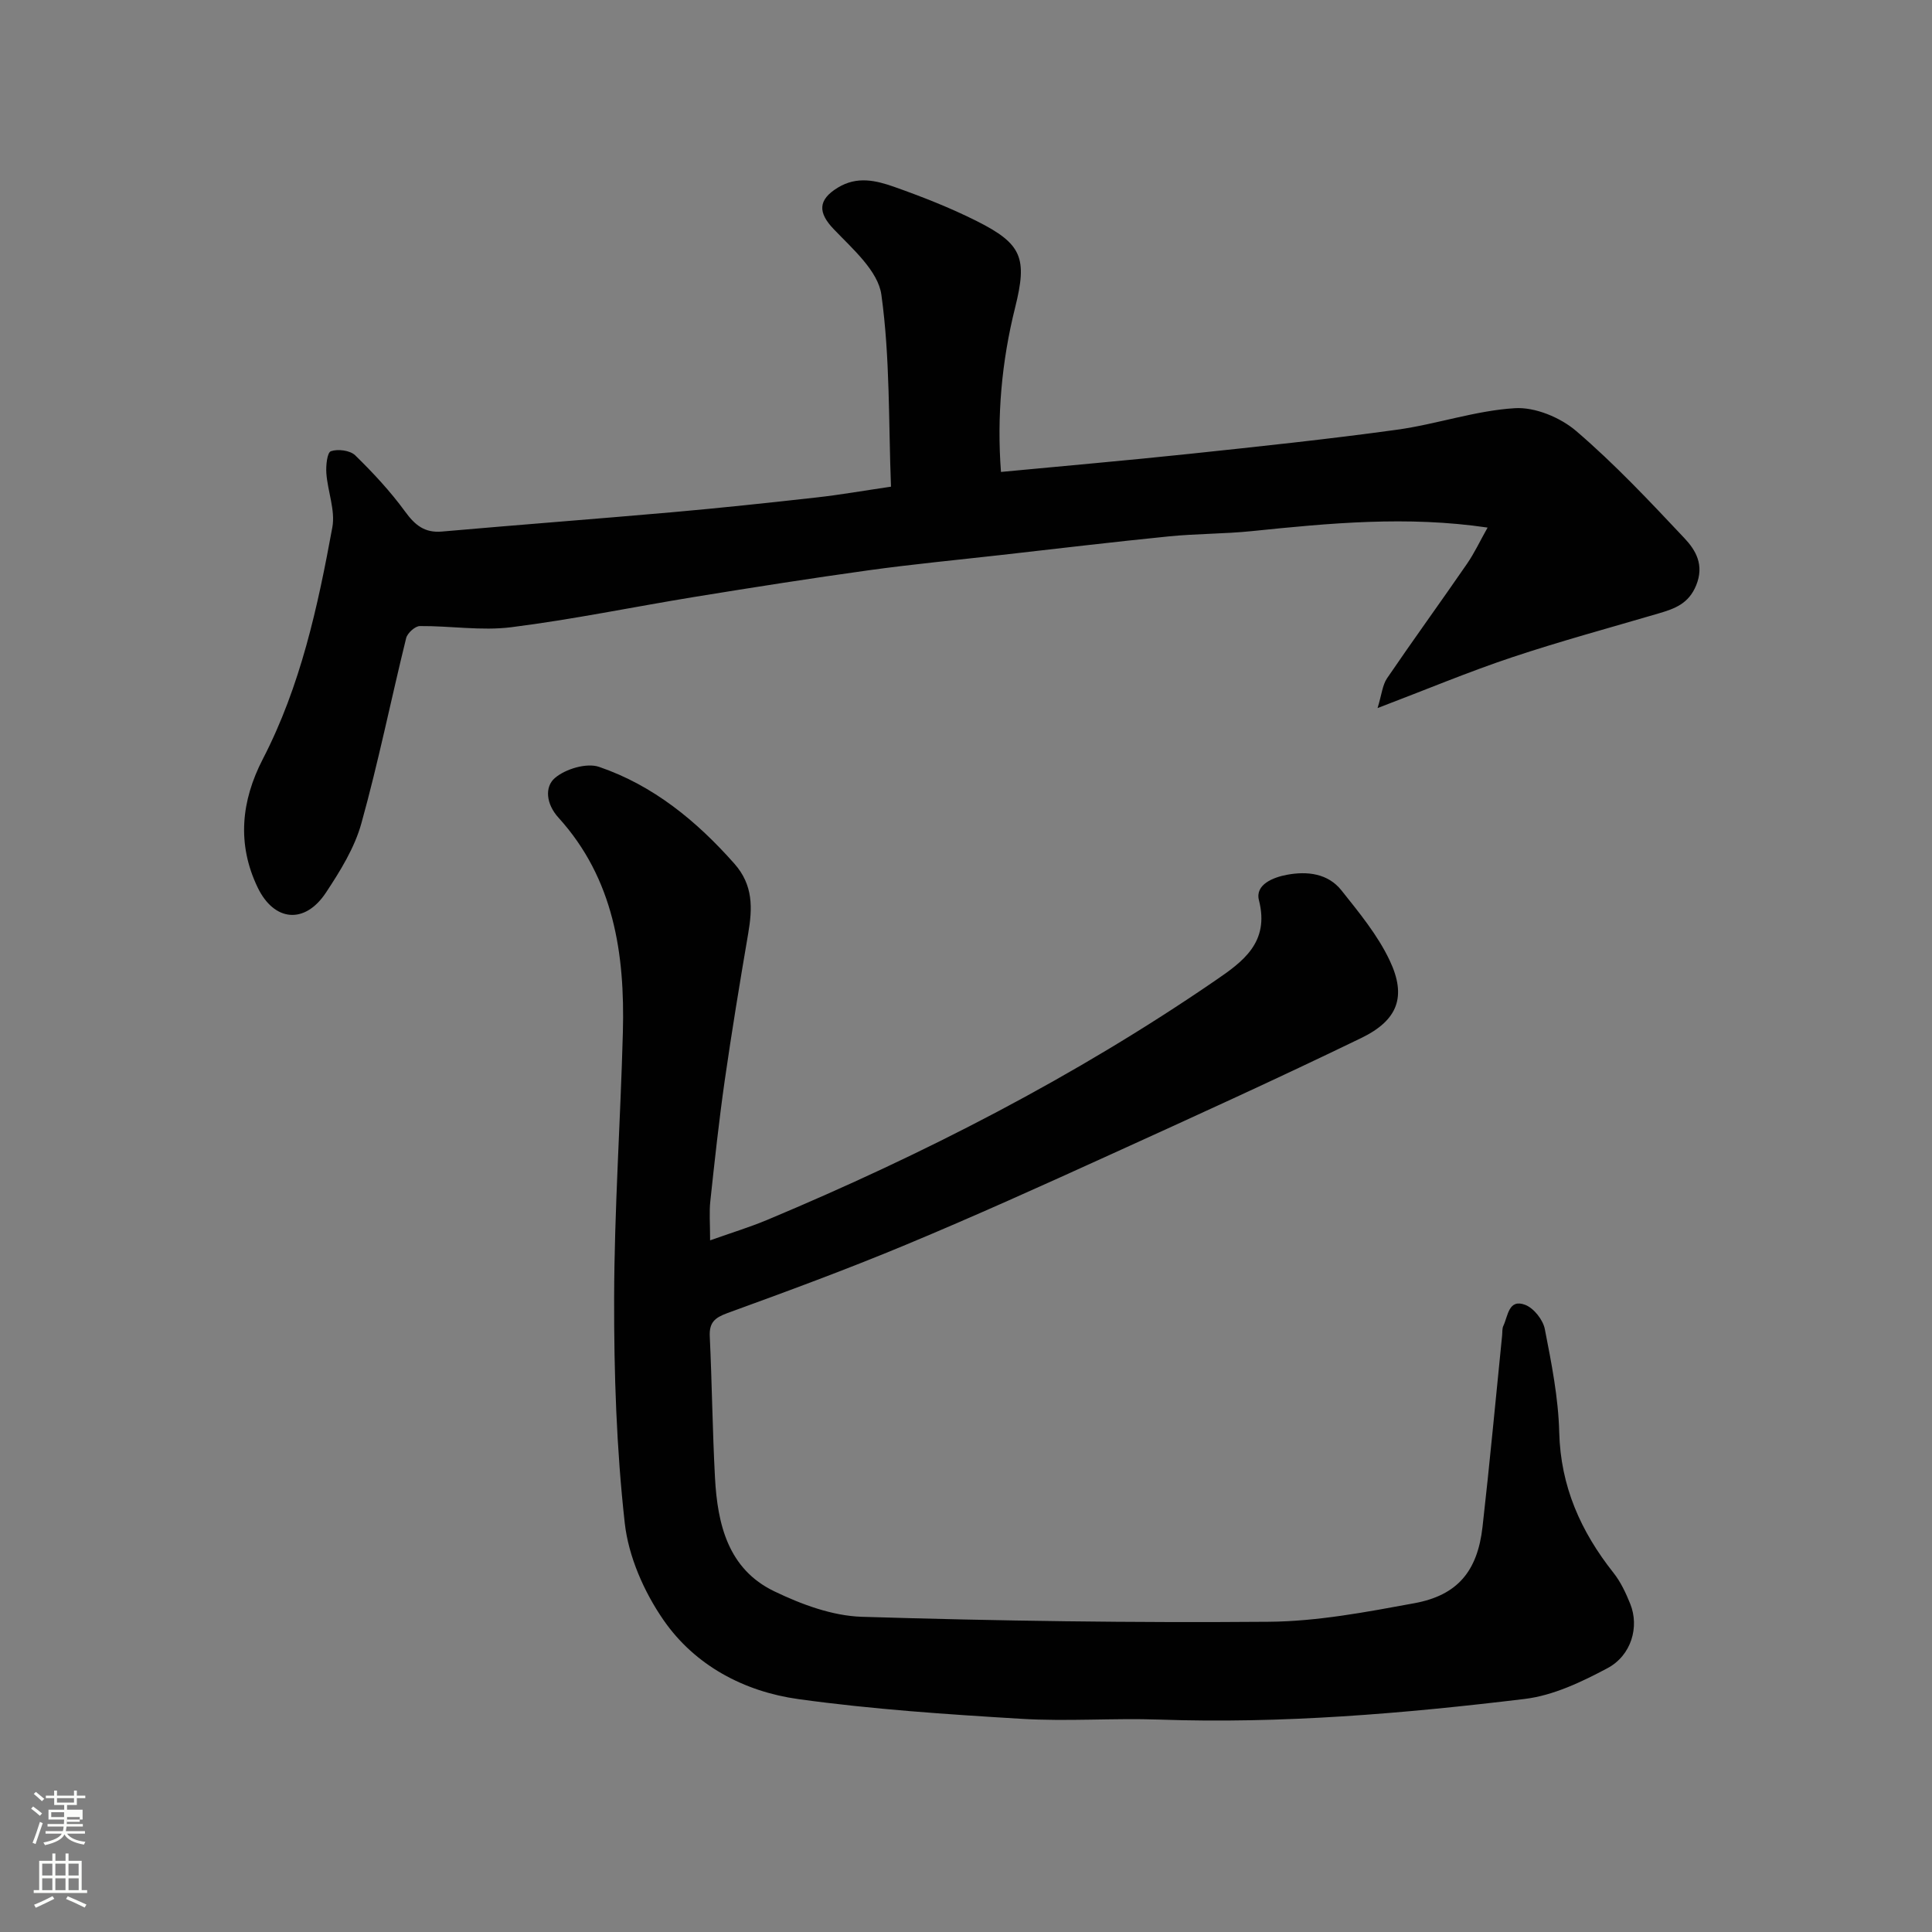 <svg enable-background="new 0 0 400 400" viewBox="0 0 400 400" xmlns="http://www.w3.org/2000/svg"><rect x="0" y="0" width="400" height="400" fill="#808080" stroke="none"/><path d="m6.44 374.46.42-.45c.65.47 1.27.95 1.85 1.44l-.45.49c-.65-.56-1.25-1.06-1.82-1.48m.93 7.33-.63-.26c.55-1.36 1.05-2.8 1.52-4.33.19.1.38.19.59.27-.46 1.29-.95 2.73-1.48 4.32m-.38-10.38.44-.42c.43.34 1.01.82 1.74 1.44l-.49.49c-.53-.51-1.09-1.01-1.69-1.51m2.5.35h1.72v-1.04h.59v1.04h3.52v-1.04h.59v1.04h1.75v.53h-1.75v1.42h-2.03v.97h3.22v2.03h-3.24c0 .35-.01.66-.03.93h3.32v.53h-3.37c-.03.27-.08.58-.15.94h3.96v.53h-3.71c.67.92 1.93 1.48 3.79 1.68-.13.24-.23.44-.29.59-2.13-.38-3.48-1.08-4.04-2.12-.43.97-1.77 1.72-4.03 2.23-.09-.19-.2-.37-.33-.55 2.1-.42 3.37-1.03 3.81-1.83h-3.36v-.53h3.58c.08-.29.13-.61.16-.94h-3.33v-.53h3.39c.02-.27.04-.58.04-.93h-3.23v-2.03h3.25v-.97h-2.07v-1.42h-1.73zm1.12 3.44v1h2.65c.01-.3.02-.44.01-.4v-.25-.35zm1.19-2h3.52v-.91h-3.52zm4.71 3h-2.63v.59c0 .15-.01.28-.01.4h2.64v-1.99z" fill="#fbfcfa"/><path d="m13.56 383.74h.63v1.52h2.72v6.07h1.13v.6h-11.06v-.6h1.13v-6.07h2.73v-1.52h.63v1.52h2.1v-1.52zm-2.69 8.83.38.56c-1.24.63-2.53 1.25-3.85 1.85-.1-.21-.21-.42-.34-.63 1.36-.55 2.63-1.15 3.81-1.78m-2.13-4.27h2.1v-2.45h-2.1zm0 3.04h2.1v-2.46h-2.1zm2.72-3.04h2.1v-2.45h-2.1zm0 3.04h2.1v-2.46h-2.1zm6.07 3.6c-1.41-.71-2.7-1.3-3.86-1.78l.35-.56c1.45.62 2.75 1.19 3.88 1.72zm-1.25-9.09h-2.1v2.45h2.1zm-2.09 5.49h2.1v-2.46h-2.1z" fill="#fbfcfa"/><g fill="#010101"><path d="m147.02 256.8c4.44-1.58 8.23-2.73 11.86-4.25 32.45-13.6 63.64-29.59 92.7-49.52 5.68-3.89 11.32-7.87 9.07-16.64-.84-3.27 2.99-4.76 5.82-5.28 4.16-.77 8.46-.3 11.27 3.24 3.64 4.58 7.48 9.23 9.96 14.46 3.57 7.5 1.74 12.42-5.89 16.11-17.15 8.31-34.5 16.21-51.84 24.09-14.09 6.41-28.21 12.79-42.5 18.74-12.16 5.07-24.54 9.62-36.92 14.13-2.59.95-3.73 1.96-3.6 4.79.46 9.75.56 19.52 1.08 29.27.52 9.65 2.71 18.92 12.27 23.52 5.62 2.71 12.02 5.09 18.14 5.28 28.07.86 56.17 1.26 84.25 1.03 10.06-.08 20.18-2.01 30.13-3.84 8.95-1.64 13.08-6.63 14.12-15.8 1.5-13.21 2.72-26.44 4.06-39.66.07-.66-.02-1.4.25-1.96.98-2.05 1.07-5.68 4.54-4.35 1.78.69 3.68 3.1 4.05 5.02 1.38 7.05 2.8 14.2 2.98 21.35.28 11.21 4.46 20.54 11.23 29.1 1.5 1.89 2.57 4.19 3.48 6.45 1.9 4.72.26 10.65-4.74 13.31-5.35 2.85-11.23 5.65-17.13 6.36-25.1 3.03-50.29 5.16-75.65 4.27-9.52-.33-19.09.42-28.59-.16-15.41-.93-30.86-1.96-46.14-4.08-11.21-1.56-21.39-6.94-27.91-16.37-4.03-5.82-7.24-13.12-8.02-20.07-1.72-15.41-2.24-31.01-2.2-46.54.04-18.36 1.32-36.72 1.81-55.09.43-16.22-1.87-31.79-13.34-44.43-2.55-2.81-2.9-6.34-.74-8.2 2.19-1.88 6.56-3.19 9.15-2.31 11.22 3.84 20.18 11.19 28.02 20.05 3.93 4.44 3.75 9.24 2.85 14.49-1.73 10.13-3.4 20.27-4.86 30.44-1.18 8.27-2.08 16.58-2.97 24.89-.26 2.31-.05 4.64-.05 8.16z"/><path d="m207.24 97.71c13.22-1.26 26.12-2.38 39-3.74 14.34-1.52 28.7-3.03 42.98-5 8.2-1.13 16.22-3.96 24.42-4.46 4.19-.26 9.44 1.93 12.72 4.75 7.95 6.81 15.17 14.5 22.36 22.14 2.37 2.51 4.17 5.55 2.46 9.77-1.56 3.83-4.44 4.85-7.77 5.83-10.13 2.98-20.33 5.74-30.34 9.08-8.91 2.97-17.6 6.61-27.86 10.52.86-2.81 1.01-4.77 1.97-6.18 5.42-7.96 11.08-15.75 16.54-23.68 1.56-2.26 2.73-4.79 4.27-7.51-16.67-2.46-32.72-.92-48.78.73-5.74.59-11.55.52-17.29 1.1-11.58 1.16-23.13 2.54-34.7 3.85-9.13 1.03-18.27 1.9-27.37 3.16-11.97 1.66-23.92 3.54-35.85 5.48-12.72 2.07-25.37 4.7-38.15 6.31-6.2.78-12.62-.3-18.93-.24-.98.01-2.57 1.45-2.83 2.49-3.15 12.78-5.75 25.71-9.28 38.38-1.41 5.07-4.38 9.86-7.33 14.32-4.36 6.6-10.73 6.01-14.14-1.08-4.32-8.99-3.4-17.92 1.07-26.57 7.81-15.1 11.38-31.5 14.4-48 .64-3.52-.97-7.42-1.24-11.16-.12-1.58.16-4.31.94-4.58 1.45-.5 3.96-.18 5.02.84 3.71 3.62 7.28 7.46 10.33 11.64 2.05 2.81 4.03 4.47 7.65 4.15 15.89-1.4 31.8-2.6 47.69-4 9.97-.88 19.93-1.95 29.88-3.06 4.85-.54 9.67-1.39 15.39-2.23-.52-13.37-.18-26.7-1.99-39.74-.68-4.92-5.97-9.5-9.86-13.57-3.29-3.43-3.31-6.07.84-8.6 3.99-2.44 7.9-1.49 11.66-.17 5.82 2.06 11.61 4.33 17.12 7.1 9.42 4.73 10.47 7.68 7.94 17.86-2.81 11.22-3.81 22.61-2.94 34.07z"/></g></svg>